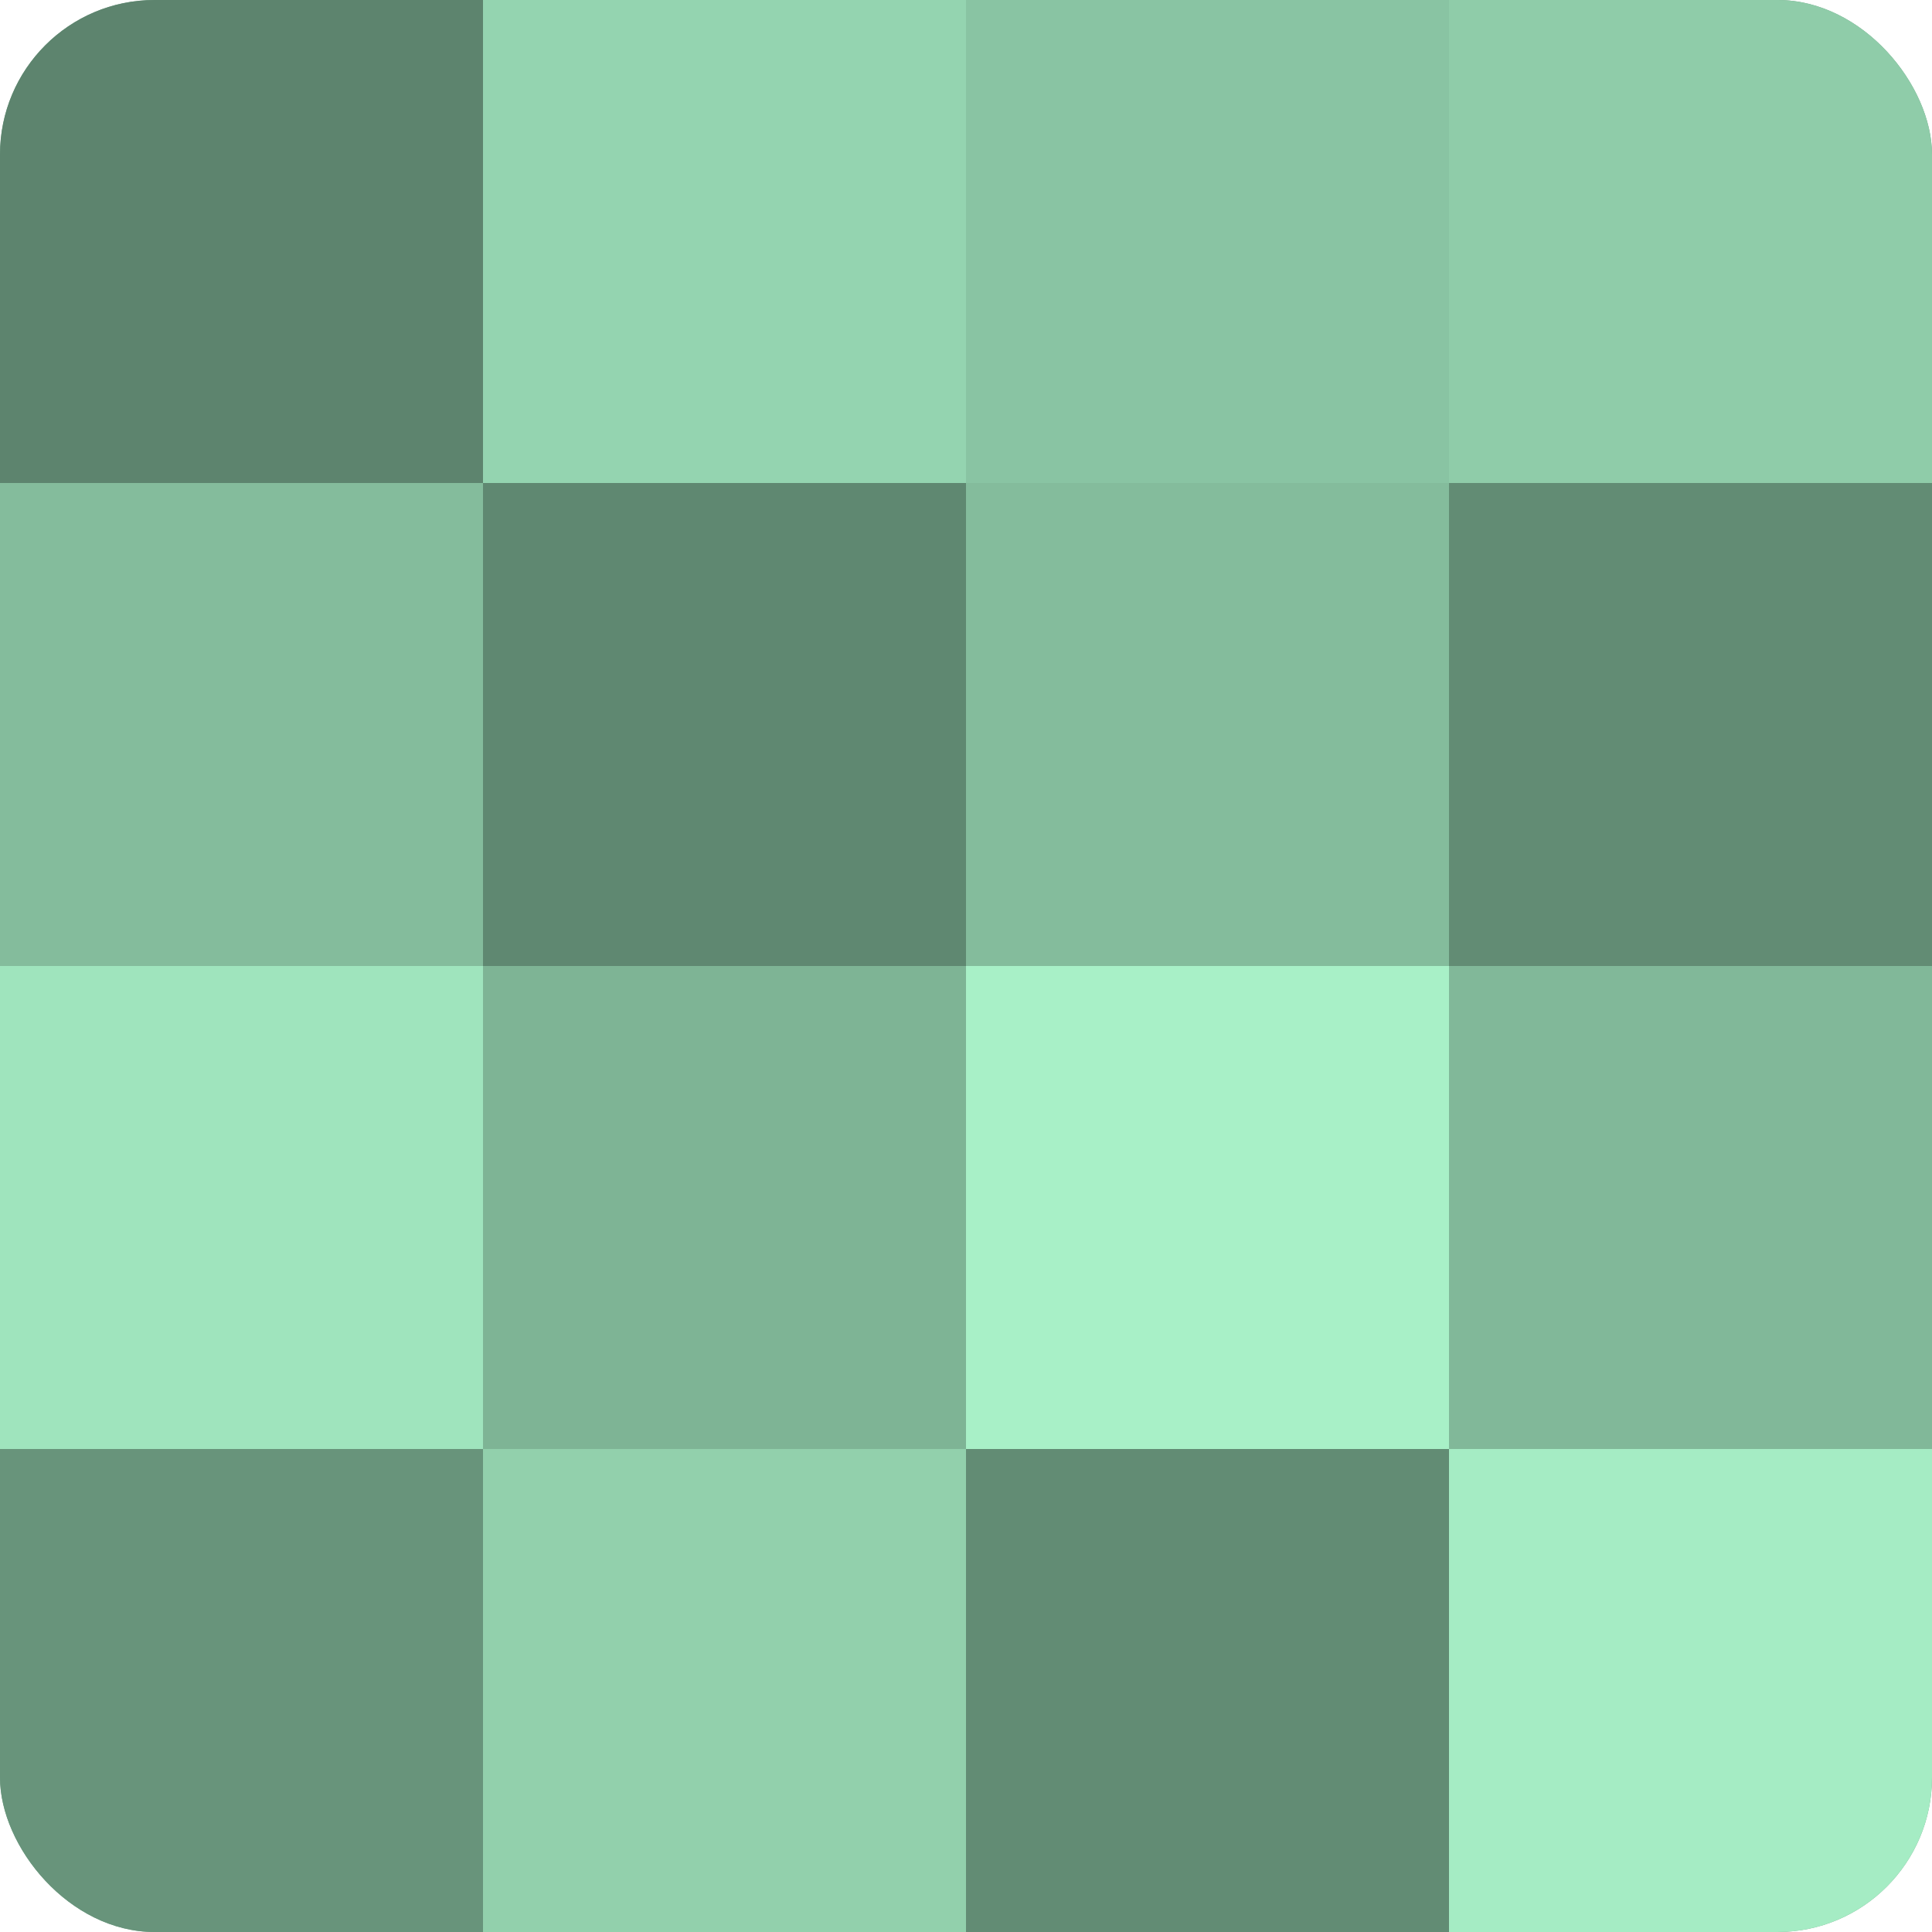 <?xml version="1.0" encoding="UTF-8"?>
<svg xmlns="http://www.w3.org/2000/svg" width="60" height="60" viewBox="0 0 100 100" preserveAspectRatio="xMidYMid meet"><defs><clipPath id="c" width="100" height="100"><rect width="100" height="100" rx="8" ry="8"/></clipPath></defs><g clip-path="url(#c)"><rect width="100" height="100" fill="#70a085"/><rect width="25" height="25" fill="#5d846e"/><rect y="25" width="25" height="25" fill="#84bc9c"/><rect y="50" width="25" height="25" fill="#9fe4bd"/><rect y="75" width="25" height="25" fill="#68947b"/><rect x="25" width="25" height="25" fill="#94d4b0"/><rect x="25" y="25" width="25" height="25" fill="#5f8871"/><rect x="25" y="50" width="25" height="25" fill="#7eb495"/><rect x="25" y="75" width="25" height="25" fill="#92d0ac"/><rect x="50" width="25" height="25" fill="#89c4a3"/><rect x="50" y="25" width="25" height="25" fill="#84bc9c"/><rect x="50" y="50" width="25" height="25" fill="#a8f0c7"/><rect x="50" y="75" width="25" height="25" fill="#628c74"/><rect x="75" width="25" height="25" fill="#8fcca9"/><rect x="75" y="25" width="25" height="25" fill="#628c74"/><rect x="75" y="50" width="25" height="25" fill="#81b899"/><rect x="75" y="75" width="25" height="25" fill="#a5ecc4"/></g></svg>
